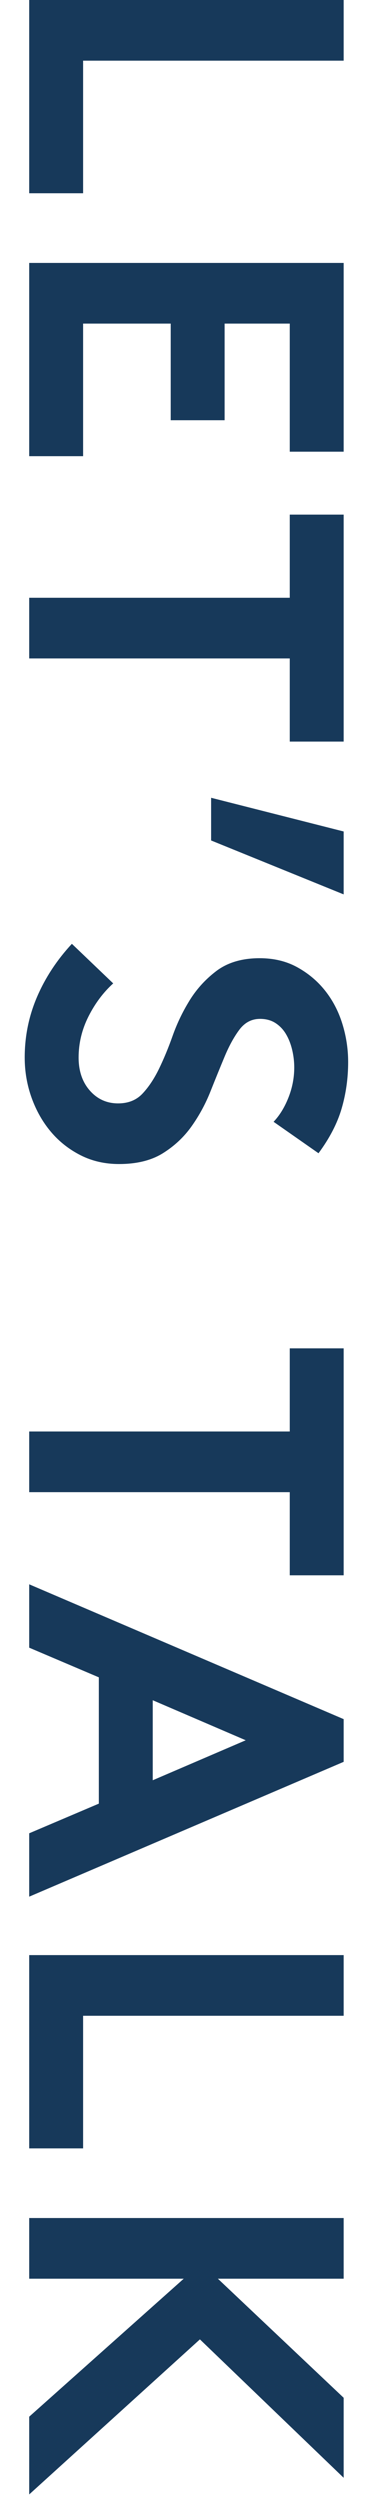 <?xml version="1.0" encoding="utf-8"?>
<!-- Generator: Adobe Illustrator 16.0.0, SVG Export Plug-In . SVG Version: 6.00 Build 0)  -->
<!DOCTYPE svg PUBLIC "-//W3C//DTD SVG 1.1//EN" "http://www.w3.org/Graphics/SVG/1.1/DTD/svg11.dtd">
<svg version="1.1" id="Layer_1" xmlns="http://www.w3.org/2000/svg" xmlns:xlink="http://www.w3.org/1999/xlink" x="0px" y="0px"
	 width="13px" height="89px" viewBox="-0.5 0 13 89" enable-background="new -0.5 0 13 89" xml:space="preserve">
<title>Let’s talk</title>
<desc>Created with Sketch.</desc>
<g id="Page-1">
	<g id="Home" transform="translate(-1635, -500)">
		<path id="Let_x2019_s-talk" fill="#17395A" d="M1646.74,500v2.16h-9.28v4.72h-1.92V500H1646.74z M1644.82,511.52h-2.32v3.44h-1.92
			v-3.44h-3.12v4.72h-1.92v-6.88h11.2v6.72h-1.92V511.52z M1646.74,526.4h-1.92v-2.96h-9.28v-2.16h9.28v-2.96h1.92V526.4z
			 M1646.74,531.84l-4.721-1.92v-1.52l4.721,1.2V531.84z M1638.532,535.008c-0.352,0.32-0.646,0.712-0.88,1.176
			c-0.234,0.464-0.352,0.952-0.352,1.464c0,0.48,0.133,0.872,0.4,1.176c0.267,0.304,0.603,0.456,1.008,0.456
			c0.363,0,0.653-0.118,0.872-0.353c0.219-0.234,0.413-0.528,0.584-0.88c0.17-0.352,0.331-0.738,0.48-1.16s0.336-0.819,0.56-1.192
			c0.256-0.438,0.587-0.811,0.991-1.12c0.406-0.31,0.924-0.464,1.553-0.464c0.502,0,0.947,0.106,1.336,0.32s0.721,0.491,0.992,0.832
			s0.477,0.733,0.615,1.176s0.209,0.899,0.209,1.368c0,0.576-0.078,1.128-0.232,1.656c-0.154,0.528-0.43,1.059-0.824,1.592
			l-1.6-1.12c0.213-0.224,0.389-0.509,0.527-0.856s0.209-0.707,0.209-1.08c0-0.203-0.024-0.408-0.072-0.616
			c-0.049-0.208-0.12-0.395-0.217-0.56c-0.096-0.166-0.221-0.299-0.375-0.4c-0.154-0.101-0.339-0.152-0.553-0.152
			c-0.299,0-0.543,0.128-0.736,0.384c-0.191,0.256-0.367,0.576-0.527,0.96c-0.16,0.384-0.328,0.797-0.504,1.24
			s-0.4,0.856-0.672,1.24c-0.272,0.384-0.614,0.704-1.024,0.96c-0.411,0.256-0.931,0.384-1.56,0.384
			c-0.501,0-0.958-0.104-1.368-0.312s-0.763-0.485-1.056-0.832c-0.293-0.347-0.522-0.749-0.688-1.208
			c-0.165-0.458-0.248-0.938-0.248-1.44c0-0.757,0.147-1.477,0.44-2.16c0.293-0.683,0.707-1.313,1.24-1.888L1638.532,535.008z
			 M1646.74,556.08h-1.92v-2.96h-9.28v-2.16h9.28V548h1.92V556.08z M1635.54,556.4l11.2,4.8v1.52l-11.2,4.8v-2.256l2.48-1.056
			v-4.496l-2.48-1.056V556.4z M1639.94,560.527v2.849l3.312-1.424L1639.94,560.527z M1646.74,569.6v2.16h-9.28v4.721h-1.92V569.6
			H1646.74z M1641.044,581.12h-5.504v-2.16h11.2v2.16h-4.48l4.48,4.239v2.849l-5.12-4.928l-6.08,5.52v-2.768L1641.044,581.12z"/>
	</g>
</g>
</svg>
